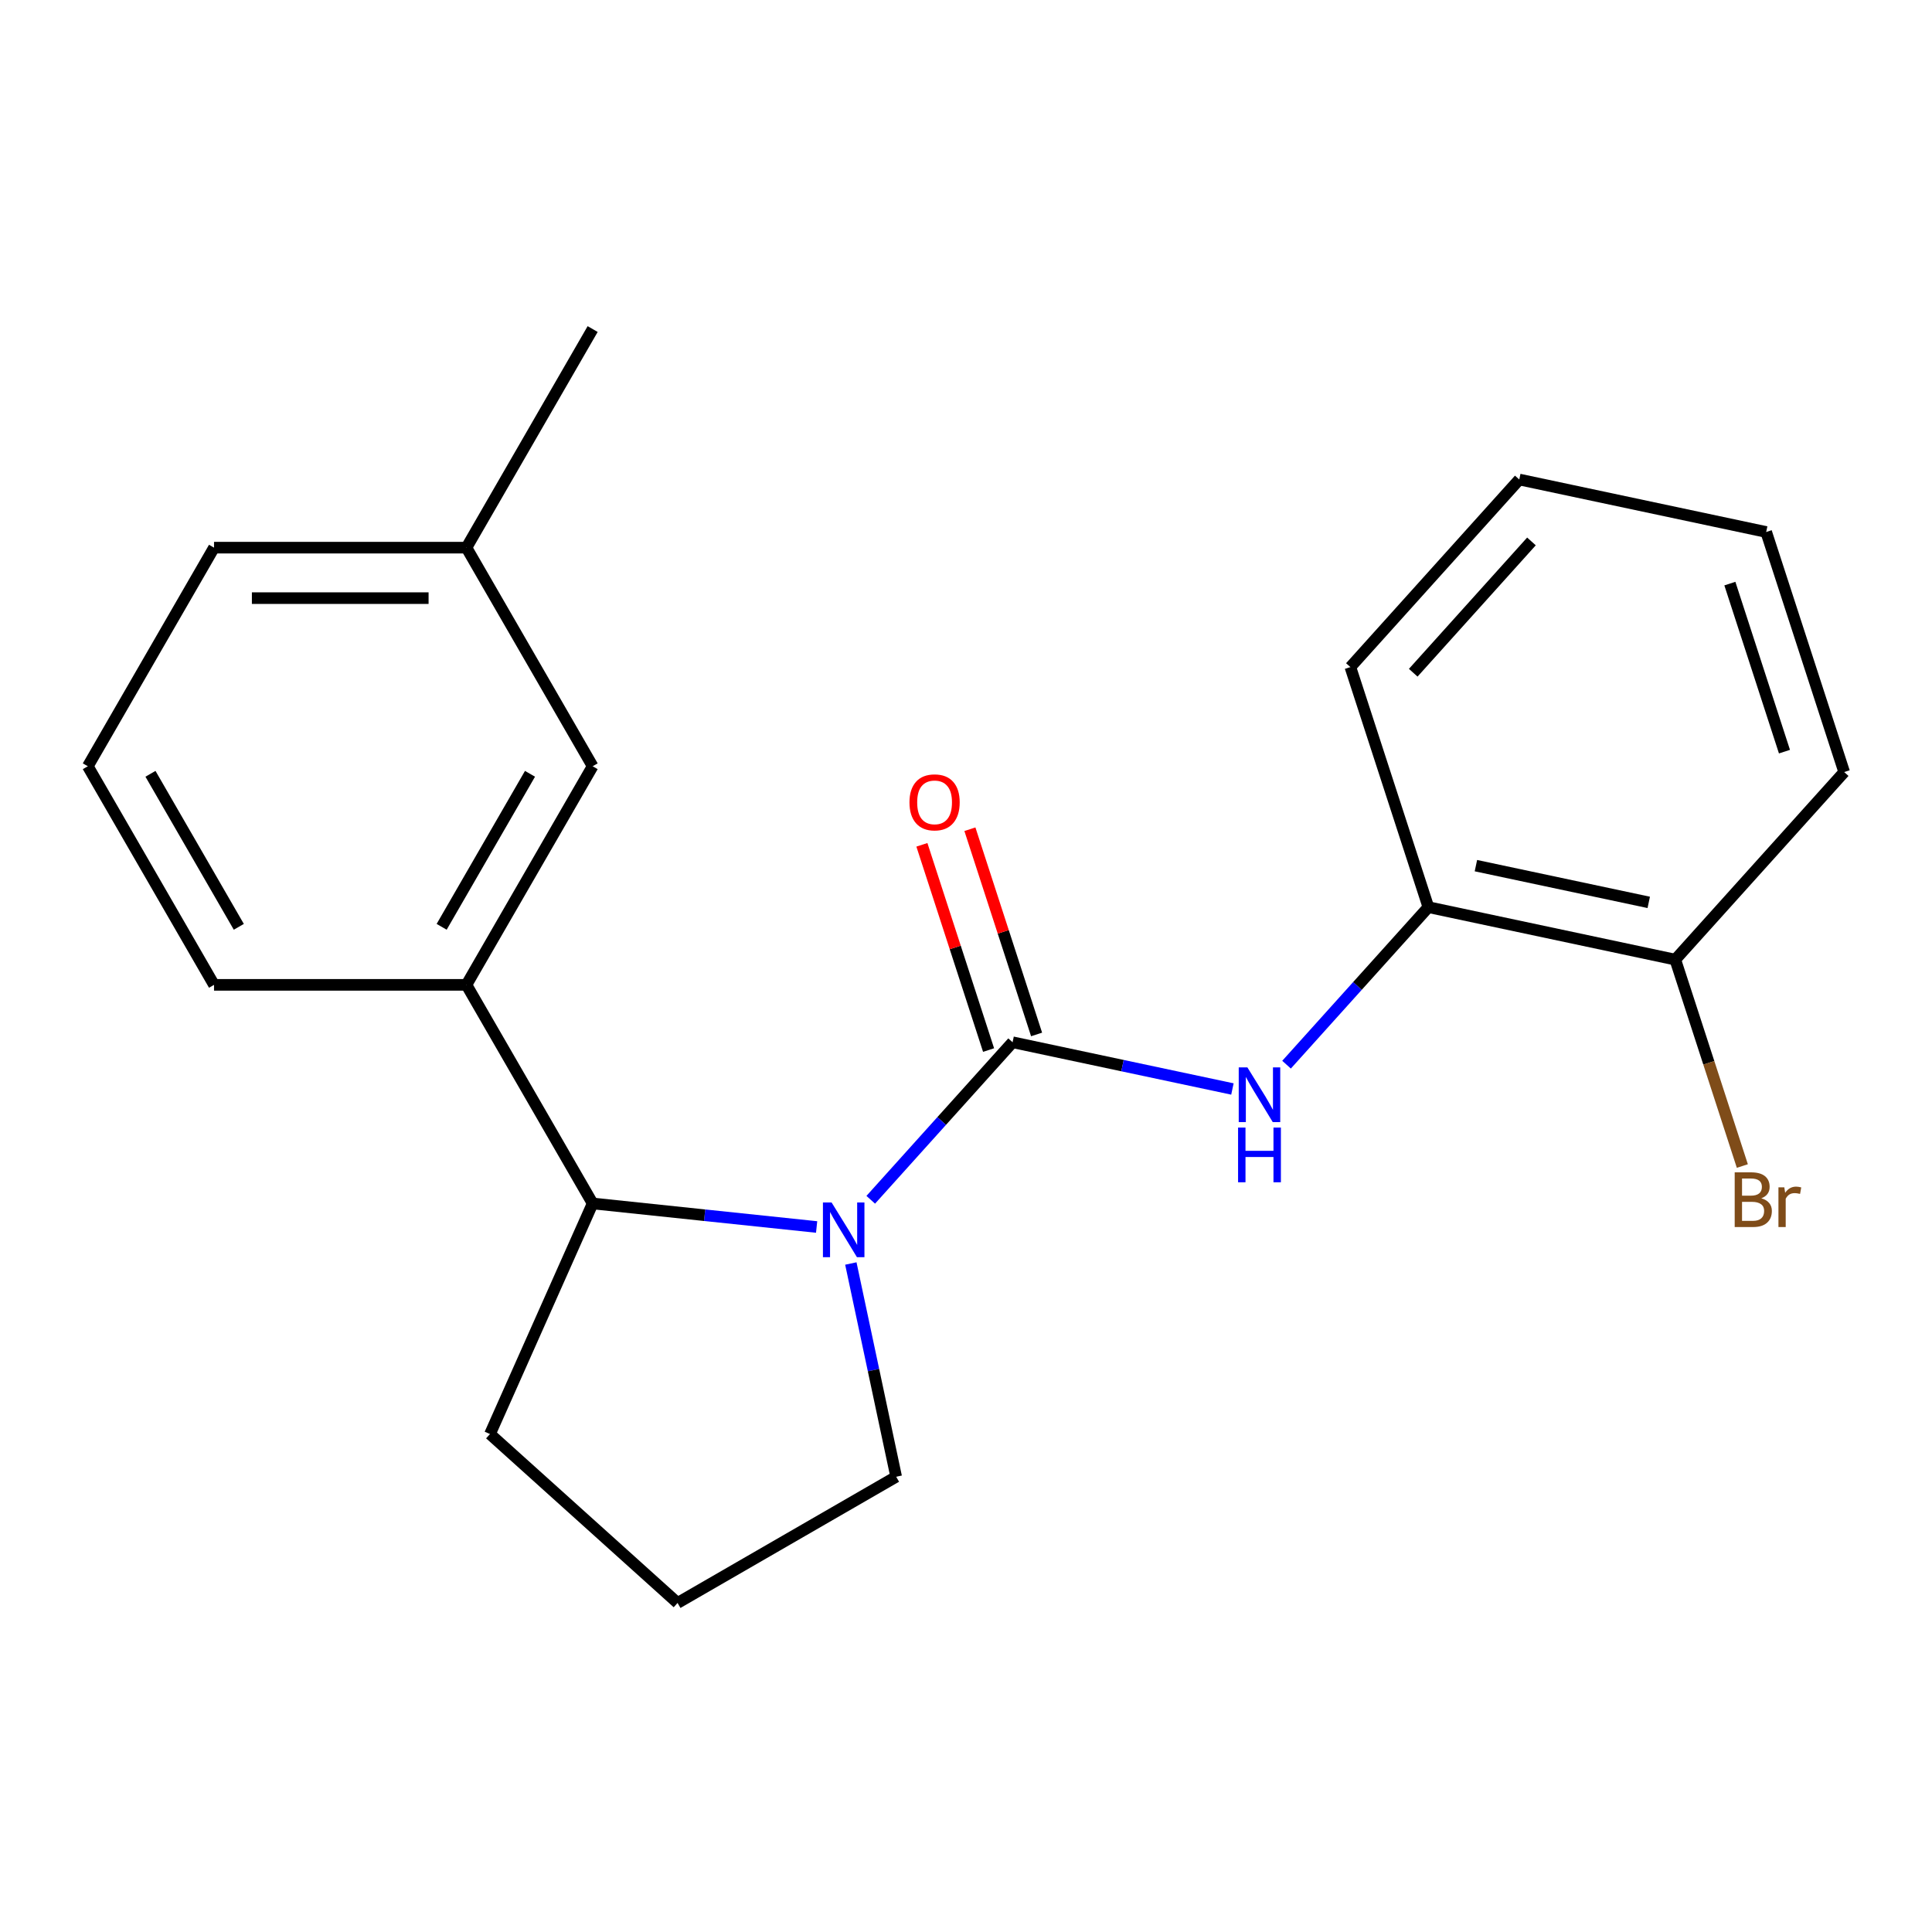 <?xml version='1.0' encoding='iso-8859-1'?>
<svg version='1.1' baseProfile='full'
              xmlns='http://www.w3.org/2000/svg'
                      xmlns:rdkit='http://www.rdkit.org/xml'
                      xmlns:xlink='http://www.w3.org/1999/xlink'
                  xml:space='preserve'
width='1000px' height='1000px' viewBox='0 0 1000 1000'>
<!-- END OF HEADER -->
<rect style='opacity:1.0;fill:#FFFFFF;stroke:none' width='1000' height='1000' x='0' y='0'> </rect>
<path class='bond-0' d='M 524.111,539.469 L 487.403,580.237' style='fill:none;fill-rule:evenodd;stroke:#000000;stroke-width:6px;stroke-linecap:butt;stroke-linejoin:miter;stroke-opacity:1' />
<path class='bond-0' d='M 487.403,580.237 L 450.695,621.005' style='fill:none;fill-rule:evenodd;stroke:#0000FF;stroke-width:6px;stroke-linecap:butt;stroke-linejoin:miter;stroke-opacity:1' />
<path class='bond-1' d='M 524.111,539.469 L 581.006,551.562' style='fill:none;fill-rule:evenodd;stroke:#000000;stroke-width:6px;stroke-linecap:butt;stroke-linejoin:miter;stroke-opacity:1' />
<path class='bond-1' d='M 581.006,551.562 L 637.9,563.656' style='fill:none;fill-rule:evenodd;stroke:#0000FF;stroke-width:6px;stroke-linecap:butt;stroke-linejoin:miter;stroke-opacity:1' />
<path class='bond-5' d='M 536.537,535.432 L 519.279,482.317' style='fill:none;fill-rule:evenodd;stroke:#000000;stroke-width:6px;stroke-linecap:butt;stroke-linejoin:miter;stroke-opacity:1' />
<path class='bond-5' d='M 519.279,482.317 L 502.021,429.202' style='fill:none;fill-rule:evenodd;stroke:#FF0000;stroke-width:6px;stroke-linecap:butt;stroke-linejoin:miter;stroke-opacity:1' />
<path class='bond-5' d='M 511.686,543.506 L 494.428,490.392' style='fill:none;fill-rule:evenodd;stroke:#000000;stroke-width:6px;stroke-linecap:butt;stroke-linejoin:miter;stroke-opacity:1' />
<path class='bond-5' d='M 494.428,490.392 L 477.17,437.277' style='fill:none;fill-rule:evenodd;stroke:#FF0000;stroke-width:6px;stroke-linecap:butt;stroke-linejoin:miter;stroke-opacity:1' />
<path class='bond-2' d='M 422.683,635.089 L 364.719,628.997' style='fill:none;fill-rule:evenodd;stroke:#0000FF;stroke-width:6px;stroke-linecap:butt;stroke-linejoin:miter;stroke-opacity:1' />
<path class='bond-2' d='M 364.719,628.997 L 306.755,622.904' style='fill:none;fill-rule:evenodd;stroke:#000000;stroke-width:6px;stroke-linecap:butt;stroke-linejoin:miter;stroke-opacity:1' />
<path class='bond-8' d='M 440.393,653.987 L 452.123,709.172' style='fill:none;fill-rule:evenodd;stroke:#0000FF;stroke-width:6px;stroke-linecap:butt;stroke-linejoin:miter;stroke-opacity:1' />
<path class='bond-8' d='M 452.123,709.172 L 463.853,764.356' style='fill:none;fill-rule:evenodd;stroke:#000000;stroke-width:6px;stroke-linecap:butt;stroke-linejoin:miter;stroke-opacity:1' />
<path class='bond-4' d='M 665.913,551.077 L 702.62,510.309' style='fill:none;fill-rule:evenodd;stroke:#0000FF;stroke-width:6px;stroke-linecap:butt;stroke-linejoin:miter;stroke-opacity:1' />
<path class='bond-4' d='M 702.62,510.309 L 739.328,469.541' style='fill:none;fill-rule:evenodd;stroke:#000000;stroke-width:6px;stroke-linecap:butt;stroke-linejoin:miter;stroke-opacity:1' />
<path class='bond-3' d='M 306.755,622.904 L 241.43,509.758' style='fill:none;fill-rule:evenodd;stroke:#000000;stroke-width:6px;stroke-linecap:butt;stroke-linejoin:miter;stroke-opacity:1' />
<path class='bond-11' d='M 306.755,622.904 L 253.615,742.259' style='fill:none;fill-rule:evenodd;stroke:#000000;stroke-width:6px;stroke-linecap:butt;stroke-linejoin:miter;stroke-opacity:1' />
<path class='bond-6' d='M 241.43,509.758 L 306.755,396.612' style='fill:none;fill-rule:evenodd;stroke:#000000;stroke-width:6px;stroke-linecap:butt;stroke-linejoin:miter;stroke-opacity:1' />
<path class='bond-6' d='M 228.599,479.721 L 274.327,400.519' style='fill:none;fill-rule:evenodd;stroke:#000000;stroke-width:6px;stroke-linecap:butt;stroke-linejoin:miter;stroke-opacity:1' />
<path class='bond-12' d='M 241.43,509.758 L 110.78,509.758' style='fill:none;fill-rule:evenodd;stroke:#000000;stroke-width:6px;stroke-linecap:butt;stroke-linejoin:miter;stroke-opacity:1' />
<path class='bond-7' d='M 739.328,469.541 L 867.123,496.704' style='fill:none;fill-rule:evenodd;stroke:#000000;stroke-width:6px;stroke-linecap:butt;stroke-linejoin:miter;stroke-opacity:1' />
<path class='bond-7' d='M 763.93,448.056 L 853.387,467.071' style='fill:none;fill-rule:evenodd;stroke:#000000;stroke-width:6px;stroke-linecap:butt;stroke-linejoin:miter;stroke-opacity:1' />
<path class='bond-15' d='M 739.328,469.541 L 698.955,345.285' style='fill:none;fill-rule:evenodd;stroke:#000000;stroke-width:6px;stroke-linecap:butt;stroke-linejoin:miter;stroke-opacity:1' />
<path class='bond-10' d='M 306.755,396.612 L 241.43,283.465' style='fill:none;fill-rule:evenodd;stroke:#000000;stroke-width:6px;stroke-linecap:butt;stroke-linejoin:miter;stroke-opacity:1' />
<path class='bond-9' d='M 867.123,496.704 L 884.479,550.119' style='fill:none;fill-rule:evenodd;stroke:#000000;stroke-width:6px;stroke-linecap:butt;stroke-linejoin:miter;stroke-opacity:1' />
<path class='bond-9' d='M 884.479,550.119 L 901.834,603.534' style='fill:none;fill-rule:evenodd;stroke:#7F4C19;stroke-width:6px;stroke-linecap:butt;stroke-linejoin:miter;stroke-opacity:1' />
<path class='bond-16' d='M 867.123,496.704 L 954.545,399.612' style='fill:none;fill-rule:evenodd;stroke:#000000;stroke-width:6px;stroke-linecap:butt;stroke-linejoin:miter;stroke-opacity:1' />
<path class='bond-13' d='M 463.853,764.356 L 350.707,829.681' style='fill:none;fill-rule:evenodd;stroke:#000000;stroke-width:6px;stroke-linecap:butt;stroke-linejoin:miter;stroke-opacity:1' />
<path class='bond-18' d='M 241.43,283.465 L 306.755,170.319' style='fill:none;fill-rule:evenodd;stroke:#000000;stroke-width:6px;stroke-linecap:butt;stroke-linejoin:miter;stroke-opacity:1' />
<path class='bond-23' d='M 241.43,283.465 L 110.78,283.465' style='fill:none;fill-rule:evenodd;stroke:#000000;stroke-width:6px;stroke-linecap:butt;stroke-linejoin:miter;stroke-opacity:1' />
<path class='bond-23' d='M 221.832,309.595 L 130.377,309.595' style='fill:none;fill-rule:evenodd;stroke:#000000;stroke-width:6px;stroke-linecap:butt;stroke-linejoin:miter;stroke-opacity:1' />
<path class='bond-21' d='M 253.615,742.259 L 350.707,829.681' style='fill:none;fill-rule:evenodd;stroke:#000000;stroke-width:6px;stroke-linecap:butt;stroke-linejoin:miter;stroke-opacity:1' />
<path class='bond-14' d='M 110.78,509.758 L 45.455,396.612' style='fill:none;fill-rule:evenodd;stroke:#000000;stroke-width:6px;stroke-linecap:butt;stroke-linejoin:miter;stroke-opacity:1' />
<path class='bond-14' d='M 123.61,479.721 L 77.883,400.519' style='fill:none;fill-rule:evenodd;stroke:#000000;stroke-width:6px;stroke-linecap:butt;stroke-linejoin:miter;stroke-opacity:1' />
<path class='bond-17' d='M 45.455,396.612 L 110.78,283.465' style='fill:none;fill-rule:evenodd;stroke:#000000;stroke-width:6px;stroke-linecap:butt;stroke-linejoin:miter;stroke-opacity:1' />
<path class='bond-19' d='M 698.955,345.285 L 786.377,248.193' style='fill:none;fill-rule:evenodd;stroke:#000000;stroke-width:6px;stroke-linecap:butt;stroke-linejoin:miter;stroke-opacity:1' />
<path class='bond-19' d='M 731.487,348.206 L 792.682,280.241' style='fill:none;fill-rule:evenodd;stroke:#000000;stroke-width:6px;stroke-linecap:butt;stroke-linejoin:miter;stroke-opacity:1' />
<path class='bond-22' d='M 954.545,399.612 L 914.172,275.357' style='fill:none;fill-rule:evenodd;stroke:#000000;stroke-width:6px;stroke-linecap:butt;stroke-linejoin:miter;stroke-opacity:1' />
<path class='bond-22' d='M 923.638,389.049 L 895.377,302.07' style='fill:none;fill-rule:evenodd;stroke:#000000;stroke-width:6px;stroke-linecap:butt;stroke-linejoin:miter;stroke-opacity:1' />
<path class='bond-20' d='M 786.377,248.193 L 914.172,275.357' style='fill:none;fill-rule:evenodd;stroke:#000000;stroke-width:6px;stroke-linecap:butt;stroke-linejoin:miter;stroke-opacity:1' />
<path  class='atom-1' d='M 430.429 622.401
L 439.709 637.401
Q 440.629 638.881, 442.109 641.561
Q 443.589 644.241, 443.669 644.401
L 443.669 622.401
L 447.429 622.401
L 447.429 650.721
L 443.549 650.721
L 433.589 634.321
Q 432.429 632.401, 431.189 630.201
Q 429.989 628.001, 429.629 627.321
L 429.629 650.721
L 425.949 650.721
L 425.949 622.401
L 430.429 622.401
' fill='#0000FF'/>
<path  class='atom-2' d='M 645.646 552.473
L 654.926 567.473
Q 655.846 568.953, 657.326 571.633
Q 658.806 574.313, 658.886 574.473
L 658.886 552.473
L 662.646 552.473
L 662.646 580.793
L 658.766 580.793
L 648.806 564.393
Q 647.646 562.473, 646.406 560.273
Q 645.206 558.073, 644.846 557.393
L 644.846 580.793
L 641.166 580.793
L 641.166 552.473
L 645.646 552.473
' fill='#0000FF'/>
<path  class='atom-2' d='M 640.826 583.625
L 644.666 583.625
L 644.666 595.665
L 659.146 595.665
L 659.146 583.625
L 662.986 583.625
L 662.986 611.945
L 659.146 611.945
L 659.146 598.865
L 644.666 598.865
L 644.666 611.945
L 640.826 611.945
L 640.826 583.625
' fill='#0000FF'/>
<path  class='atom-6' d='M 470.738 415.293
Q 470.738 408.493, 474.098 404.693
Q 477.458 400.893, 483.738 400.893
Q 490.018 400.893, 493.378 404.693
Q 496.738 408.493, 496.738 415.293
Q 496.738 422.173, 493.338 426.093
Q 489.938 429.973, 483.738 429.973
Q 477.498 429.973, 474.098 426.093
Q 470.738 422.213, 470.738 415.293
M 483.738 426.773
Q 488.058 426.773, 490.378 423.893
Q 492.738 420.973, 492.738 415.293
Q 492.738 409.733, 490.378 406.933
Q 488.058 404.093, 483.738 404.093
Q 479.418 404.093, 477.058 406.893
Q 474.738 409.693, 474.738 415.293
Q 474.738 421.013, 477.058 423.893
Q 479.418 426.773, 483.738 426.773
' fill='#FF0000'/>
<path  class='atom-10' d='M 911.637 620.24
Q 914.357 621, 915.717 622.68
Q 917.117 624.32, 917.117 626.76
Q 917.117 630.68, 914.597 632.92
Q 912.117 635.12, 907.397 635.12
L 897.877 635.12
L 897.877 606.8
L 906.237 606.8
Q 911.077 606.8, 913.517 608.76
Q 915.957 610.72, 915.957 614.32
Q 915.957 618.6, 911.637 620.24
M 901.677 610
L 901.677 618.88
L 906.237 618.88
Q 909.037 618.88, 910.477 617.76
Q 911.957 616.6, 911.957 614.32
Q 911.957 610, 906.237 610
L 901.677 610
M 907.397 631.92
Q 910.157 631.92, 911.637 630.6
Q 913.117 629.28, 913.117 626.76
Q 913.117 624.44, 911.477 623.28
Q 909.877 622.08, 906.797 622.08
L 901.677 622.08
L 901.677 631.92
L 907.397 631.92
' fill='#7F4C19'/>
<path  class='atom-10' d='M 923.557 614.56
L 923.997 617.4
Q 926.157 614.2, 929.677 614.2
Q 930.797 614.2, 932.317 614.6
L 931.717 617.96
Q 929.997 617.56, 929.037 617.56
Q 927.357 617.56, 926.237 618.24
Q 925.157 618.88, 924.277 620.44
L 924.277 635.12
L 920.517 635.12
L 920.517 614.56
L 923.557 614.56
' fill='#7F4C19'/>
</svg>
